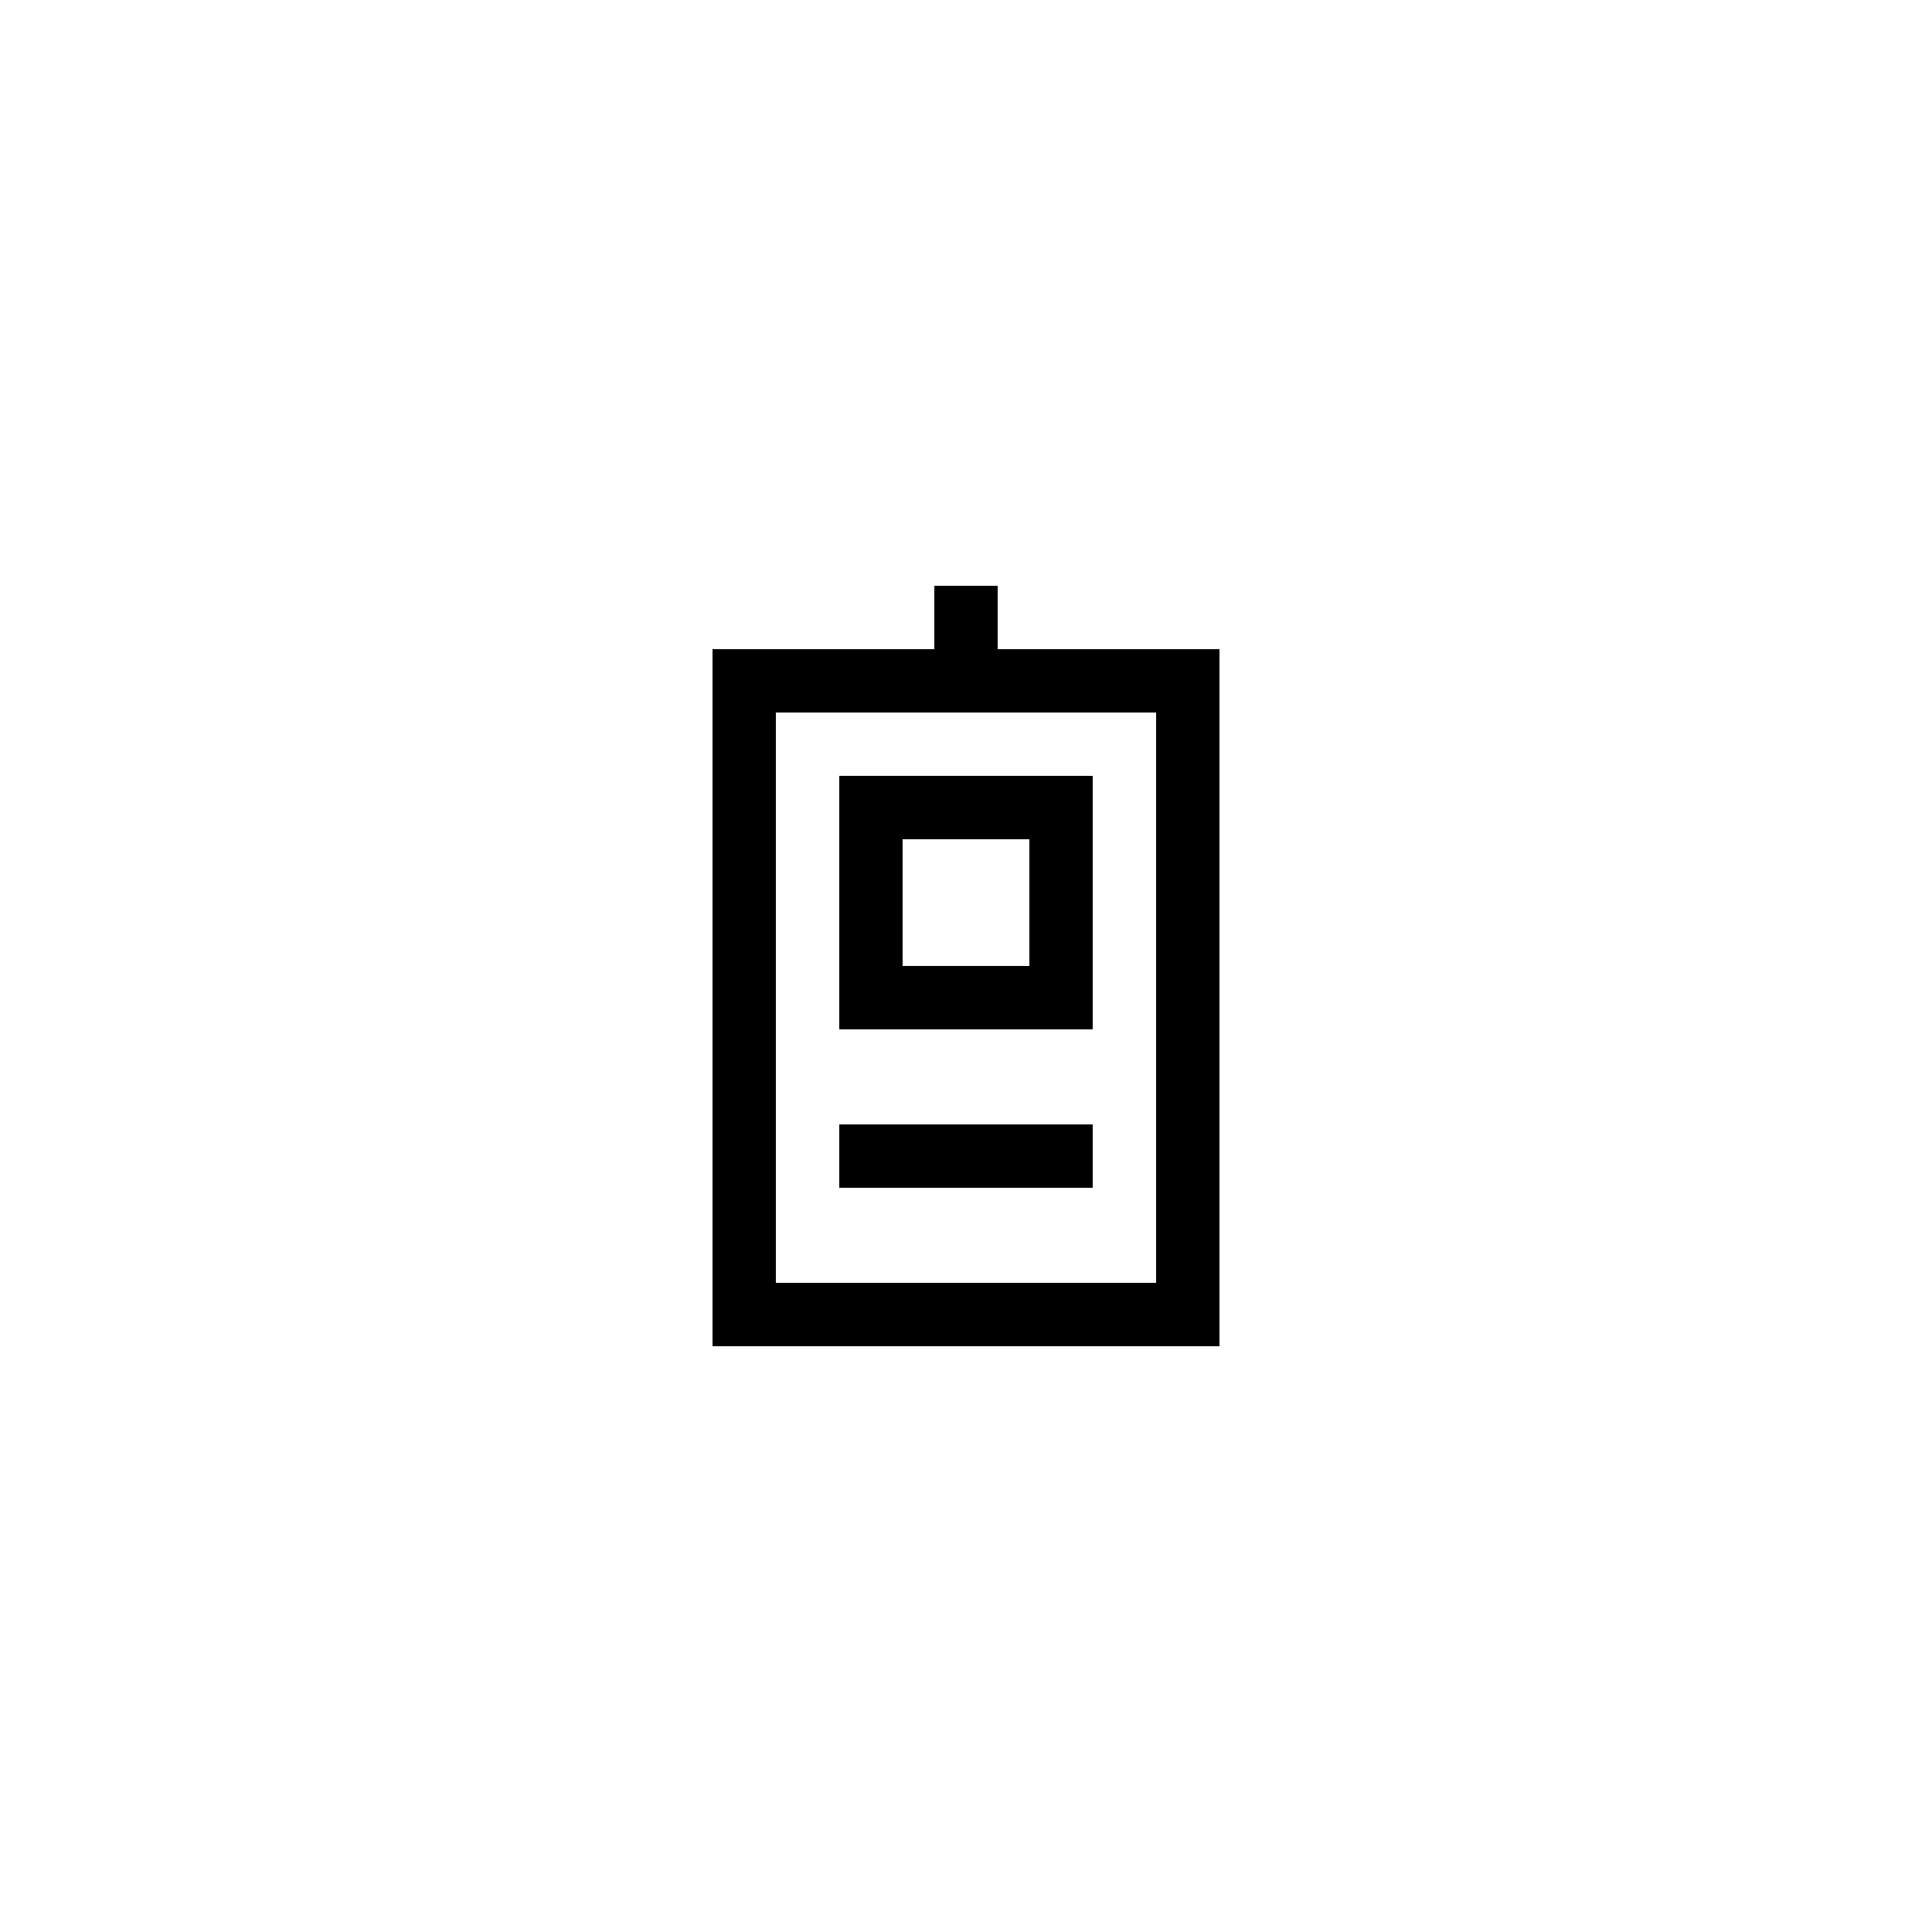 <?xml version="1.0" encoding="UTF-8"?>
<!-- Uploaded to: ICON Repo, www.svgrepo.com, Generator: ICON Repo Mixer Tools -->
<svg fill="#000000" width="800px" height="800px" version="1.1" viewBox="144 144 512 512" xmlns="http://www.w3.org/2000/svg">
 <g>
  <path d="m366.41 416.79h67.176v-67.176h-67.176zm16.793-50.383h33.586v33.586h-33.586z"/>
  <path d="m366.41 441.98h67.176v16.793h-67.176z"/>
  <path d="m391.6 299.24v16.793h-58.777v184.73h134.35v-184.73h-58.777v-16.793zm58.777 33.586v151.14l-100.76-0.004v-151.14z"/>
 </g>
</svg>